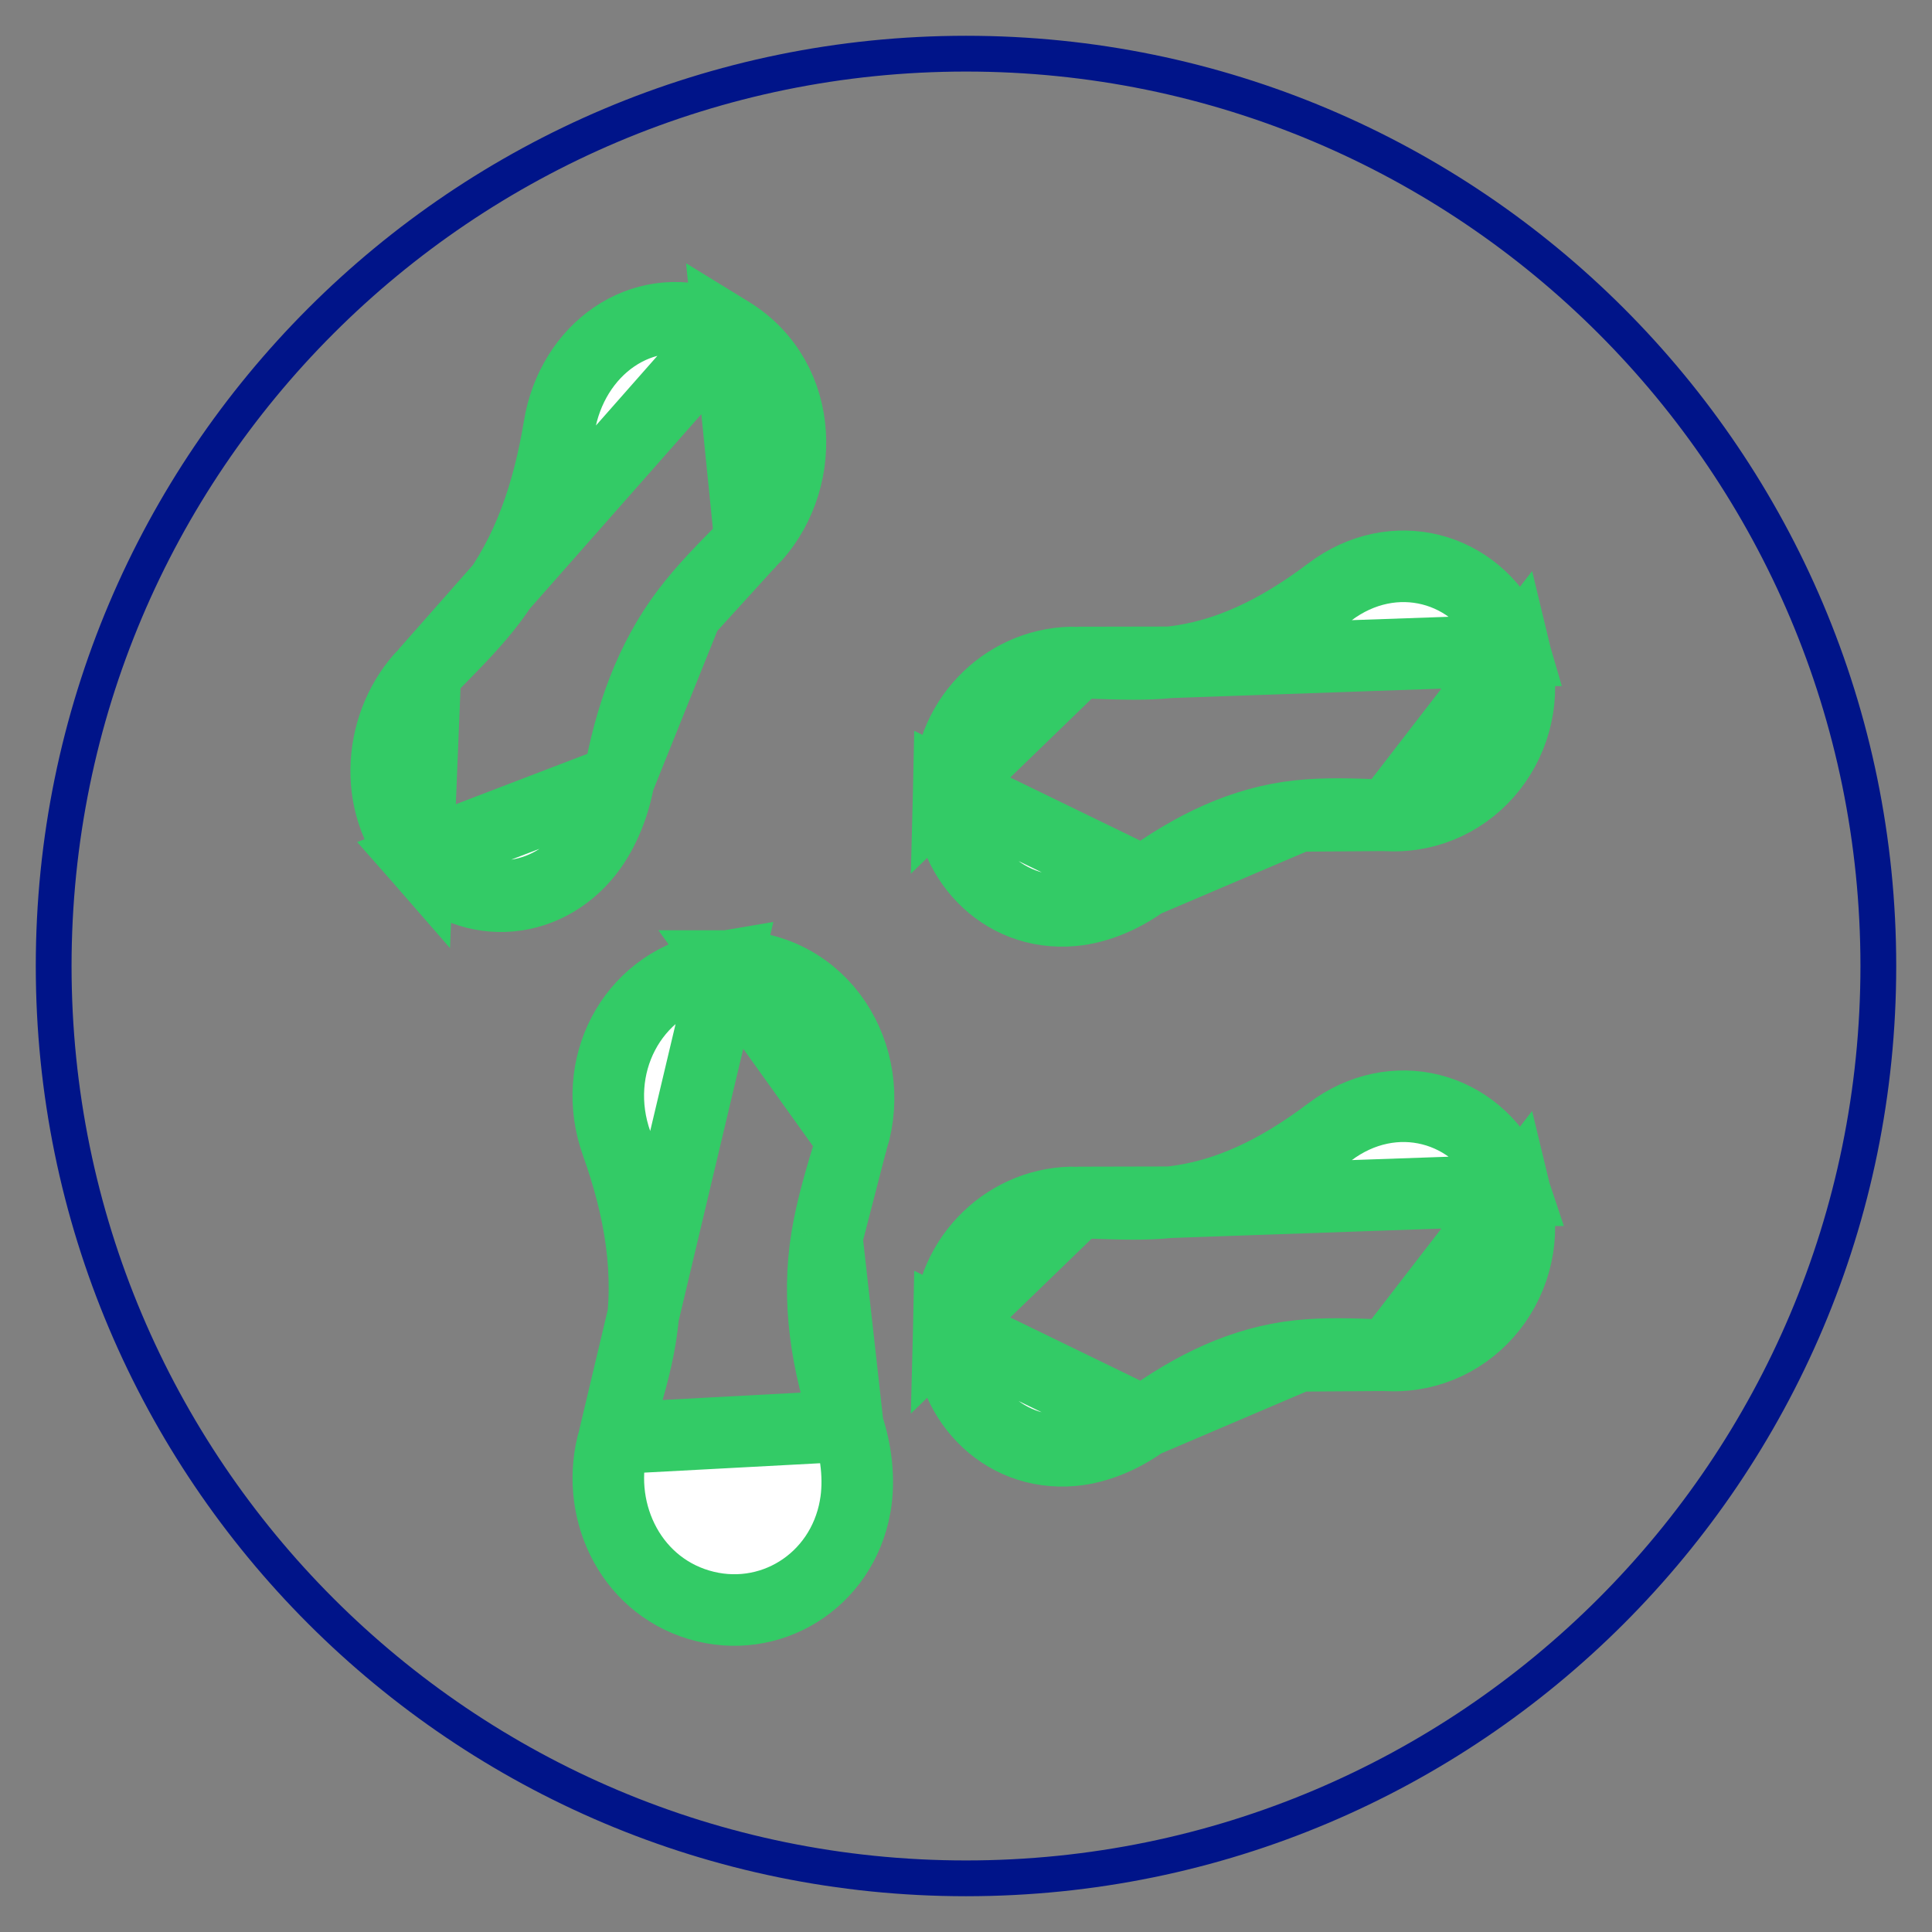 <svg width="54" height="54" viewBox="0 0 54 54" fill="none" xmlns="http://www.w3.org/2000/svg">
<rect x="0" y="0" width="54" height="54" fill="#808080" stroke="none"/>
<path d="M27 52.5C41.083 52.5 52.5 41.083 52.5 27C52.5 12.917 41.083 1.5 27 1.5C12.917 1.5 1.5 12.917 1.5 27C1.5 41.083 12.917 52.5 27 52.5Z" stroke="#001489" stroke-miterlimit="10"/>
<path d="M20.348 27L20.404 27C22.998 26.994 24.534 29.519 23.824 31.855L20.348 27ZM20.348 27L20.294 27.006M20.348 27L20.294 27.006M20.294 27.006C20.294 27.006 20.288 27.007 20.264 27.009C20.238 27.011 20.201 27.014 20.158 27.018C20.077 27.026 19.96 27.041 19.833 27.069C17.631 27.543 16.473 29.825 17.236 31.962L17.236 31.962C17.89 33.793 18.199 35.585 17.896 37.408L17.896 37.408C17.773 38.155 17.556 38.879 17.32 39.671C17.268 39.845 17.215 40.022 17.162 40.203L20.294 27.006ZM23.698 39.855L23.698 39.855C23.924 40.519 24.038 41.348 23.902 42.107L23.902 42.108C23.526 44.203 21.506 45.443 19.533 44.854C17.562 44.265 16.598 42.128 17.162 40.204L23.698 39.855ZM23.698 39.855C23.093 38.084 22.824 36.348 23.111 34.589M23.698 39.855L23.111 34.589M23.111 34.589C23.249 33.745 23.502 32.912 23.777 32.01M23.111 34.589L23.777 32.01M23.777 32.01C23.792 31.959 23.808 31.907 23.824 31.855L23.777 32.01Z" fill="white" stroke="#33CB66" stroke-width="2"/>
<path d="M20.374 9.267L20.423 9.297C22.538 10.615 22.559 13.541 20.968 15.147L20.374 9.267ZM20.374 9.267L20.326 9.244M20.374 9.267L20.326 9.244M20.326 9.244C20.326 9.243 20.319 9.24 20.302 9.232C20.282 9.221 20.25 9.205 20.214 9.187C20.145 9.153 20.043 9.105 19.925 9.065C17.924 8.361 15.989 9.76 15.631 11.925L15.631 11.926C15.324 13.784 14.765 15.441 13.714 16.823L13.714 16.823C13.283 17.39 12.79 17.892 12.251 18.442C12.132 18.562 12.011 18.686 11.888 18.812L20.326 9.244ZM17.293 21.805L17.293 21.806C17.172 22.479 16.889 23.235 16.441 23.81L16.44 23.811C15.206 25.391 13.016 25.482 11.68 23.956L17.293 21.805ZM17.293 21.805C17.612 20.021 18.177 18.432 19.187 17.096L17.293 21.805ZM20.862 15.254C20.243 15.879 19.672 16.454 19.187 17.096L20.862 15.254ZM20.862 15.254C20.897 15.219 20.933 15.183 20.968 15.147L20.862 15.254ZM11.888 18.813C10.588 20.152 10.359 22.447 11.68 23.956L11.888 18.813Z" fill="white" stroke="#33CB66" stroke-width="2"/>
<path d="M42.34 18.223L42.352 18.273C42.945 20.651 41.175 22.887 38.812 22.794L42.34 18.223ZM42.34 18.223L42.322 18.176M42.34 18.223L42.322 18.176M42.322 18.176C42.323 18.176 42.323 18.176 42.323 18.176C42.323 18.176 42.321 18.169 42.313 18.146C42.305 18.123 42.294 18.088 42.281 18.05C42.255 17.976 42.216 17.87 42.163 17.759C41.256 15.831 38.954 15.197 37.164 16.548L37.164 16.548C35.746 17.619 34.297 18.345 32.69 18.512L32.69 18.512M42.322 18.176L32.69 18.512M31.966 24.654L31.965 24.655C31.427 25.048 30.708 25.38 29.983 25.446L29.982 25.446C27.964 25.627 26.469 23.95 26.515 22.006L31.966 24.654ZM31.966 24.654C33.343 23.646 34.753 22.971 36.303 22.805L31.966 24.654ZM32.69 18.512C32.026 18.581 31.362 18.558 30.622 18.533C30.459 18.528 30.292 18.522 30.12 18.517L32.69 18.512ZM38.672 22.788C37.823 22.755 37.054 22.724 36.303 22.805L38.672 22.788ZM38.672 22.788C38.718 22.79 38.765 22.792 38.812 22.794L38.672 22.788ZM30.12 18.517C28.198 18.463 26.562 20.015 26.515 22.006L30.12 18.517Z" fill="white" stroke="#33CB66" stroke-width="2"/>
<path d="M42.34 33.314L42.352 33.364C42.945 35.743 41.175 37.978 38.812 37.885L42.34 33.314ZM42.34 33.314L42.322 33.267M42.34 33.314L42.322 33.267M42.322 33.267C42.323 33.267 42.323 33.267 42.323 33.267C42.323 33.267 42.321 33.261 42.313 33.238C42.305 33.214 42.294 33.18 42.281 33.141C42.255 33.067 42.216 32.961 42.163 32.85C41.256 30.922 38.954 30.288 37.164 31.64L37.164 31.64C35.746 32.711 34.297 33.436 32.69 33.603L32.69 33.603M42.322 33.267L32.69 33.603M31.966 39.746L31.965 39.746C31.427 40.139 30.708 40.471 29.983 40.537L29.982 40.537C27.964 40.718 26.469 39.042 26.515 37.098L31.966 39.746ZM31.966 39.746C33.343 38.737 34.753 38.062 36.303 37.896L31.966 39.746ZM32.69 33.603C32.026 33.672 31.362 33.65 30.622 33.625C30.459 33.619 30.292 33.614 30.12 33.609L32.69 33.603ZM38.672 37.88C37.823 37.846 37.054 37.816 36.303 37.896L38.672 37.88ZM38.672 37.88C38.718 37.881 38.765 37.883 38.812 37.885L38.672 37.88ZM30.12 33.609C28.198 33.554 26.562 35.107 26.515 37.097L30.12 33.609Z" fill="white" stroke="#33CB66" stroke-width="2"/>
</svg>
